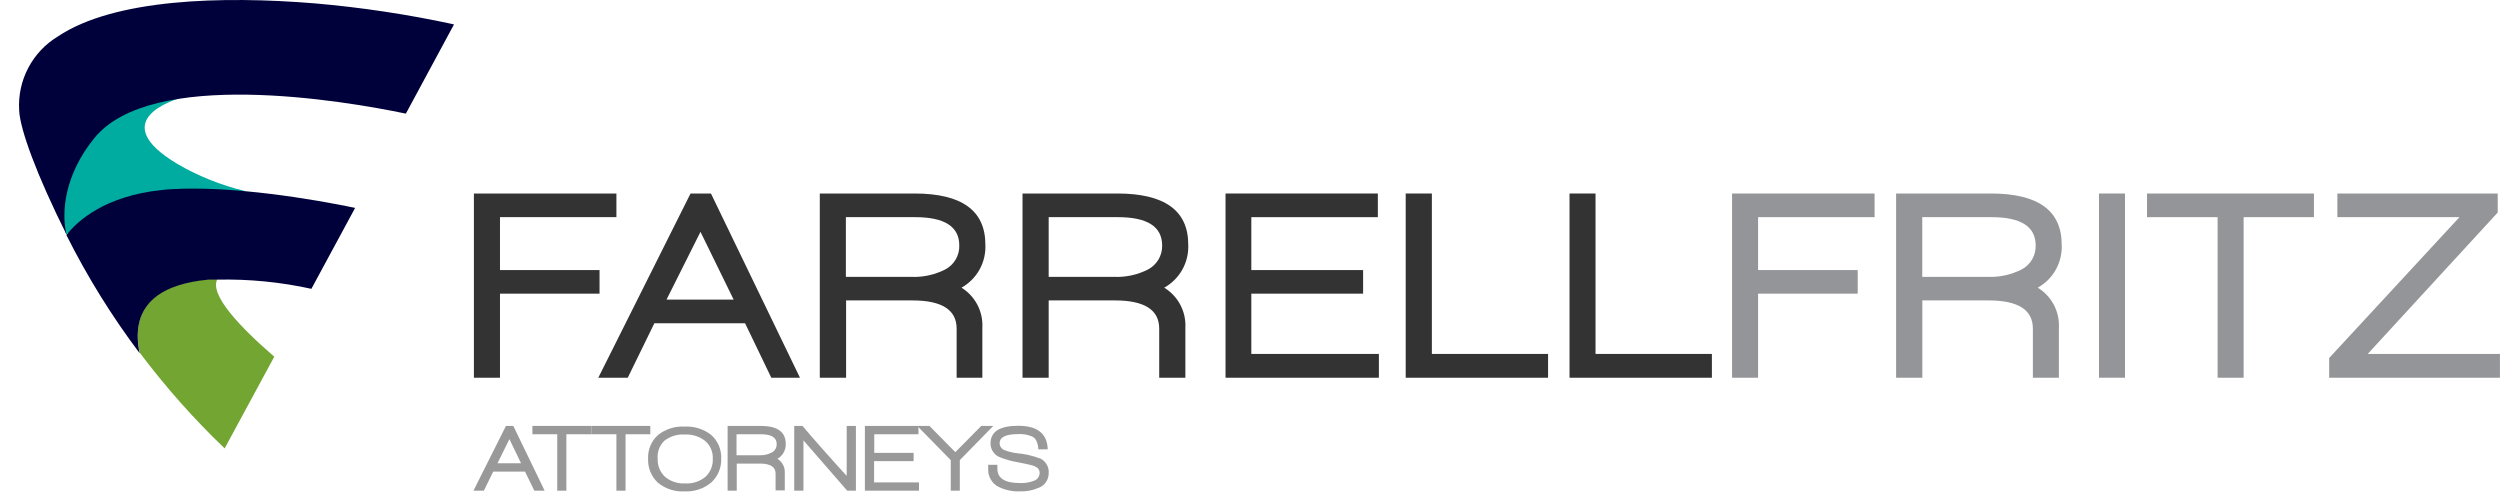 <?xml version="1.0" encoding="UTF-8" standalone="no"?><!DOCTYPE svg PUBLIC "-//W3C//DTD SVG 1.1//EN" "http://www.w3.org/Graphics/SVG/1.1/DTD/svg11.dtd"><svg width="10417px" height="2079px" version="1.1" xmlns="http://www.w3.org/2000/svg" xmlns:xlink="http://www.w3.org/1999/xlink" xml:space="preserve" xmlns:serif="http://www.serif.com/" style="fill-rule:evenodd;clip-rule:evenodd;stroke-linejoin:round;stroke-miterlimit:2;"><rect id="Artboard1" x="0" y="0" width="10416.7" height="2078.86" style="fill:none;"/><clipPath id="_clip1"><rect x="0" y="0" width="10416.7" height="2078.86"/></clipPath><g clip-path="url(#_clip1)"><g><rect x="1.855" y="1777.53" width="1835.55" height="305.388" style="fill:none;"/><rect x="4.436" y="1776.89" width="1835.55" height="305.388" style="fill:none;"/><path d="M783.045,399.422c-141.419,17.395 -285.094,26.094 -397.197,139.809c-138.842,140.776 -132.721,347.265 -110.171,438.432c48.321,-57.34 744.141,-182.009 744.141,-182.009c-98.859,-23.768 -193.712,-61.861 -281.549,-113.071c-293.148,-175.889 -30.281,-266.088 44.776,-283.161Z" style="fill:#00aca0;fill-rule:nonzero;"/><path d="M905.756,1162.89l-36.402,-0c-178.464,15.785 -331.802,89.234 -287.347,306.355c106.906,142.495 225.312,275.985 354.03,399.131l206.814,-382.057c-146.25,-126.602 -271.241,-259.645 -237.095,-323.429Z" style="fill:#73a533;fill-rule:nonzero;"/><path d="M715.688,788.247c-14.175,0 -28.025,1.933 -41.555,3.544c-237.417,24.482 -351.454,128.854 -397.52,187.485c86.643,172.936 188.748,337.682 305.065,492.228c-44.456,-217.121 108.883,-289.925 287.349,-306.355l36.402,-0c131.74,-2.842 263.349,10.027 392.042,38.335l182.332,-337.279c-172.988,-36.08 -511.557,-93.098 -764.115,-77.958Z" style="fill:#00013a;fill-rule:nonzero;"/><path d="M1308.79,13.822c-379.802,-30.926 -831.442,-19.973 -1067.89,138.198c-52.217,31.617 -94.814,76.886 -123.198,130.93c-28.384,54.044 -41.478,114.81 -37.871,175.745c2.899,79.891 74.092,272.209 197.471,518.968c-22.549,-91.167 -9.019,-249.014 115.649,-402.031c236.45,-291.857 1036.64,-156.882 1298.22,-102.117l199.725,-370.139l0,-1.933c-191.971,-41.567 -386.402,-70.834 -582.105,-87.621Z" style="fill:#00013a;fill-rule:nonzero;"/><path d="M2226.42,2044.63l-38.689,-79.528l-132.646,0l-38.996,79.528l-43.293,-0l135.41,-269.9l30.704,-0l130.505,269.9l-42.995,-0Zm-103.784,-214.938l-49.741,100.713l98.255,-0l-48.514,-100.713Z" style="fill:#999;fill-rule:nonzero;"/><path d="M2359.96,1809.43l0,235.203l-38.075,-0l0,-235.203l-103.472,0l0,-34.697l245.649,-0l-0,34.697l-104.102,0Z" style="fill:#999;fill-rule:nonzero;"/><path d="M2606.55,1809.43l0,235.203l-38.075,-0l0,-235.203l-104.392,0l-0,-34.697l245.628,-0l0,34.697l-103.161,0Z" style="fill:#999;fill-rule:nonzero;"/><path d="M2963.94,2010.24c-31.11,26.045 -70.932,39.324 -111.448,37.154c-40.695,2.475 -80.808,-10.708 -112.075,-36.848c-13.303,-12.692 -23.763,-28.076 -30.639,-45.127c-6.876,-17.049 -10.056,-35.372 -9.294,-53.742c-0.896,-18.65 2.374,-37.264 9.608,-54.481c7.212,-17.216 18.209,-32.594 32.162,-45.004c31.311,-24.559 70.483,-36.893 110.238,-34.696c39.912,-2.123 79.263,10.193 110.843,34.696c13.953,12.41 24.928,27.788 32.162,45.004c7.234,17.217 10.504,35.831 9.586,54.481c0.649,18.422 -2.71,36.765 -9.81,53.778c-7.1,17.01 -17.783,32.287 -31.333,44.785Zm-27.011,-174.097c-24.211,-18.301 -54.156,-27.34 -84.437,-25.485c-30.281,-2.09 -60.248,7.097 -84.146,25.792c-10.033,9.619 -17.76,21.382 -22.598,34.411c-4.838,13.028 -6.652,26.981 -5.331,40.816c-0.604,14.012 1.815,27.987 7.123,40.971c5.285,12.983 13.348,24.67 23.584,34.256c23.472,19.385 53.417,29.148 83.809,27.329c30.617,2.009 60.831,-7.77 84.437,-27.329c10.303,-9.548 18.366,-21.228 23.674,-34.22c5.308,-12.995 7.704,-26.989 7.032,-41.007c0.74,-14.303 -1.881,-28.574 -7.637,-41.688c-5.756,-13.111 -14.491,-24.701 -25.51,-33.846Z" style="fill:#999;fill-rule:nonzero;"/><path d="M3239.36,1911.68c9.966,6.136 18.074,14.858 23.494,25.239c5.398,10.378 7.906,22.029 7.212,33.714l0,72.77l-38.388,0l-0,-70.313c-0,-27.636 -21.793,-41.453 -65.4,-41.453l-96.419,0l0,112.996l-38.052,-0l-0,-269.9l138.458,-0c69.095,-0 103.788,24.872 103.788,74.922c0.425,12.518 -2.598,24.91 -8.713,35.84c-6.114,10.93 -15.095,19.985 -25.98,26.185Zm-69.095,-102.25l-101.324,0l-0,87.51l95.187,0c17.447,0.813 34.783,-2.889 50.371,-10.746c6.719,-3.221 12.363,-8.334 16.238,-14.715c3.875,-6.381 5.801,-13.752 5.554,-21.21c0,-27.022 -21.792,-40.839 -66.026,-40.839Z" style="fill:#999;fill-rule:nonzero;"/><path d="M3530.16,2044.63l-182.379,-209.717l-0,209.717l-38.389,-0l0,-269.9l34.402,-0c23.114,27.636 53.82,62.947 92.097,105.933c46.07,51.585 76.463,85.667 92.119,102.249l-0,-208.182l38.388,-0l0,269.9l-36.238,-0Z" style="fill:#999;fill-rule:nonzero;"/><path d="M3603.85,2044.63l-0,-269.9l223.208,-0l0,34.697l-184.215,0l0,77.684l163.946,0l0,34.391l-164.573,0l-0,88.43l186.993,0l-0,34.698l-225.359,-0Z" style="fill:#999;fill-rule:nonzero;"/><path d="M3999.34,1917.2l0,127.428l-37.761,-0l-0,-127.428l-139.713,-142.472l50.976,-0l107.774,109.311l108.066,-109.311l50.057,-0l-139.399,142.472Z" style="fill:#999;fill-rule:nonzero;"/><path d="M4249.89,2047.39c-30.55,1.292 -60.943,-5.039 -88.424,-18.424c-13.751,-6.867 -25.196,-17.566 -32.99,-30.807c-7.795,-13.241 -11.58,-28.458 -10.908,-43.806l0,-17.501l38.366,-0l0,16.273c0,39.61 30.707,59.568 93.956,59.568c19.261,1.023 38.5,-2.012 56.507,-8.906c6.921,-1.832 13.08,-5.773 17.649,-11.276c4.569,-5.503 7.302,-12.296 7.839,-19.428c0.403,-4.141 -0.112,-8.318 -1.478,-12.244c-1.389,-3.924 -3.606,-7.501 -6.517,-10.477c-8.422,-6.133 -18.052,-10.422 -28.243,-12.59c-7.973,-2.15 -26.406,-6.141 -55.881,-11.975c-24.39,-3.96 -48.265,-10.549 -71.245,-19.652c-12.116,-4.239 -22.621,-12.179 -30.012,-22.701c-7.368,-10.522 -11.265,-23.094 -11.131,-35.945c0,-48.924 38.478,-73.384 115.457,-73.384c80.047,0 120.966,32.751 122.825,98.256l-38.993,-0c-1.859,-27.943 -10.146,-45.751 -24.883,-53.122c-18.747,-8.139 -39.173,-11.718 -59.554,-10.439c-51.603,0 -77.091,12.896 -77.091,38.689c0.135,5.801 1.904,11.447 5.107,16.285c3.225,4.835 7.727,8.665 13.013,11.044c17.089,6.696 34.917,11.236 53.125,13.51c34.537,2.851 68.446,10.712 100.72,23.335c10.84,5.911 19.732,14.885 25.51,25.806c5.801,10.921 8.242,23.304 7.033,35.604c-0.112,13.152 -4.278,25.947 -11.916,36.655c-7.637,10.711 -18.365,18.816 -30.773,23.219c-24.256,10.567 -50.617,15.501 -77.068,14.433Z" style="fill:#999;fill-rule:nonzero;"/><path d="M7325.58,904.855l-0,220.463l415.128,-0l0,98.256l-415.128,-0l-0,350.345l-108.38,0l0,-767.626l593.835,-0l-0,98.562l-485.455,0Z" style="fill:#939598;fill-rule:nonzero;"/><path d="M8490.86,1198.7c28.444,17.324 51.647,42.033 67.168,71.5c15.521,29.466 22.756,62.589 20.941,95.842l0,207.873l-108.379,0l0,-204.496c0,-78.398 -61.412,-117.6 -184.238,-117.6l-276.334,0l0,322.096l-109.32,0l0,-767.626l394.86,-0c196.533,-0 294.879,70.826 295.08,212.478c1.837,36.319 -6.54,72.425 -24.166,104.229c-17.649,31.801 -43.831,58.026 -75.612,75.704Zm-192.839,-293.849l-288.316,0l-0,248.712l270.197,0c49.766,2.361 99.264,-8.217 143.699,-30.706c18.187,-9.499 33.327,-23.924 43.697,-41.625c10.37,-17.702 15.566,-37.965 14.961,-58.472c0,-78.607 -61.412,-117.909 -184.238,-117.909Z" style="fill:#939598;fill-rule:nonzero;"/><rect x="8746" y="806.293" width="108.402" height="767.626" style="fill:#939598;fill-rule:nonzero;"/><path d="M9348.73,904.855l-0,669.064l-108.402,0l0,-669.064l-294.14,0l-0,-98.562l695.472,-0l0,98.562l-292.93,0Z" style="fill:#939598;fill-rule:nonzero;"/><path d="M9705.22,1573.92l-0,-82.289l542.881,-586.775l-508.793,0l0,-98.562l668.148,-0l0,79.218l-541.649,589.232l552.713,-0l0,99.176l-713.3,0Z" style="fill:#939598;fill-rule:nonzero;"/><path d="M2083.33,904.855l0,220.463l414.827,-0l-0,98.256l-414.827,-0l0,350.345l-108.697,0l0,-767.626l593.828,-0l0,98.562l-485.131,0Z" style="fill:#333;fill-rule:nonzero;"/><path d="M3213.87,1573.92l-109.32,-226.909l-377.972,0l-110.843,226.909l-122.825,0l384.422,-767.626l85.064,-0l370.917,767.626l-119.443,0Zm-295.081,-607.96l-141.549,282.487l279.716,-0l-138.167,-282.487Z" style="fill:#333;fill-rule:nonzero;"/><path d="M4006.37,1198.7c28.22,17.479 51.177,42.257 66.474,71.711c15.298,29.456 22.353,62.496 20.426,95.631l0,207.873l-107.169,0l-0,-204.496c-0,-78.398 -61.413,-117.6 -184.216,-117.6l-276.357,0l0,322.096l-109.611,0l0,-767.626l394.86,-0c196.511,-0 294.879,70.826 295.081,212.478c1.791,36.276 -6.563,72.333 -24.144,104.119c-17.582,31.786 -43.675,58.04 -75.344,75.814Zm-193.443,-293.849l-288.317,0l0,248.712l270.198,0c49.766,2.52 99.331,-8.069 143.699,-30.706c18.186,-9.499 33.327,-23.924 43.697,-41.625c10.392,-17.702 15.566,-37.965 14.961,-58.472c-0,-78.607 -61.413,-117.909 -184.238,-117.909Z" style="fill:#333;fill-rule:nonzero;"/><path d="M4851.07,1198.7c28.444,17.324 51.647,42.033 67.168,71.5c15.521,29.466 22.756,62.589 20.964,95.842l-0,207.873l-109.006,0l-0,-204.496c-0,-78.398 -61.413,-117.6 -184.238,-117.6l-276.335,0l0,322.096l-109.006,0l-0,-767.626l394.859,-0c197.139,-0 295.686,70.826 295.686,212.478c1.747,36.339 -6.719,72.439 -24.413,104.231c-17.671,31.79 -43.898,58.011 -75.679,75.702Zm-193.444,-293.849l-288.003,0l0,248.712l270.198,0c49.766,2.52 99.308,-8.069 143.699,-30.706c18.164,-9.541 33.327,-23.967 43.741,-41.652c10.415,-17.684 15.678,-37.927 15.208,-58.445c-0.202,-78.607 -61.816,-117.909 -184.843,-117.909Z" style="fill:#333;fill-rule:nonzero;"/><path d="M5106.53,1573.92l-0,-767.626l634.687,-0l-0,98.562l-527.204,0l0,220.463l465.791,-0l-0,98.256l-465.791,-0l0,251.169l531.504,-0l-0,99.176l-638.987,0Z" style="fill:#333;fill-rule:nonzero;"/><path d="M5857.28,1573.92l-0,-767.626l109.006,-0l0,668.45l484.201,-0l0,99.176l-593.207,0Z" style="fill:#333;fill-rule:nonzero;"/><path d="M6539.85,1573.92l0,-767.626l108.402,-0l0,668.45l484.828,-0l0,99.176l-593.23,0Z" style="fill:#333;fill-rule:nonzero;"/></g></g></svg>